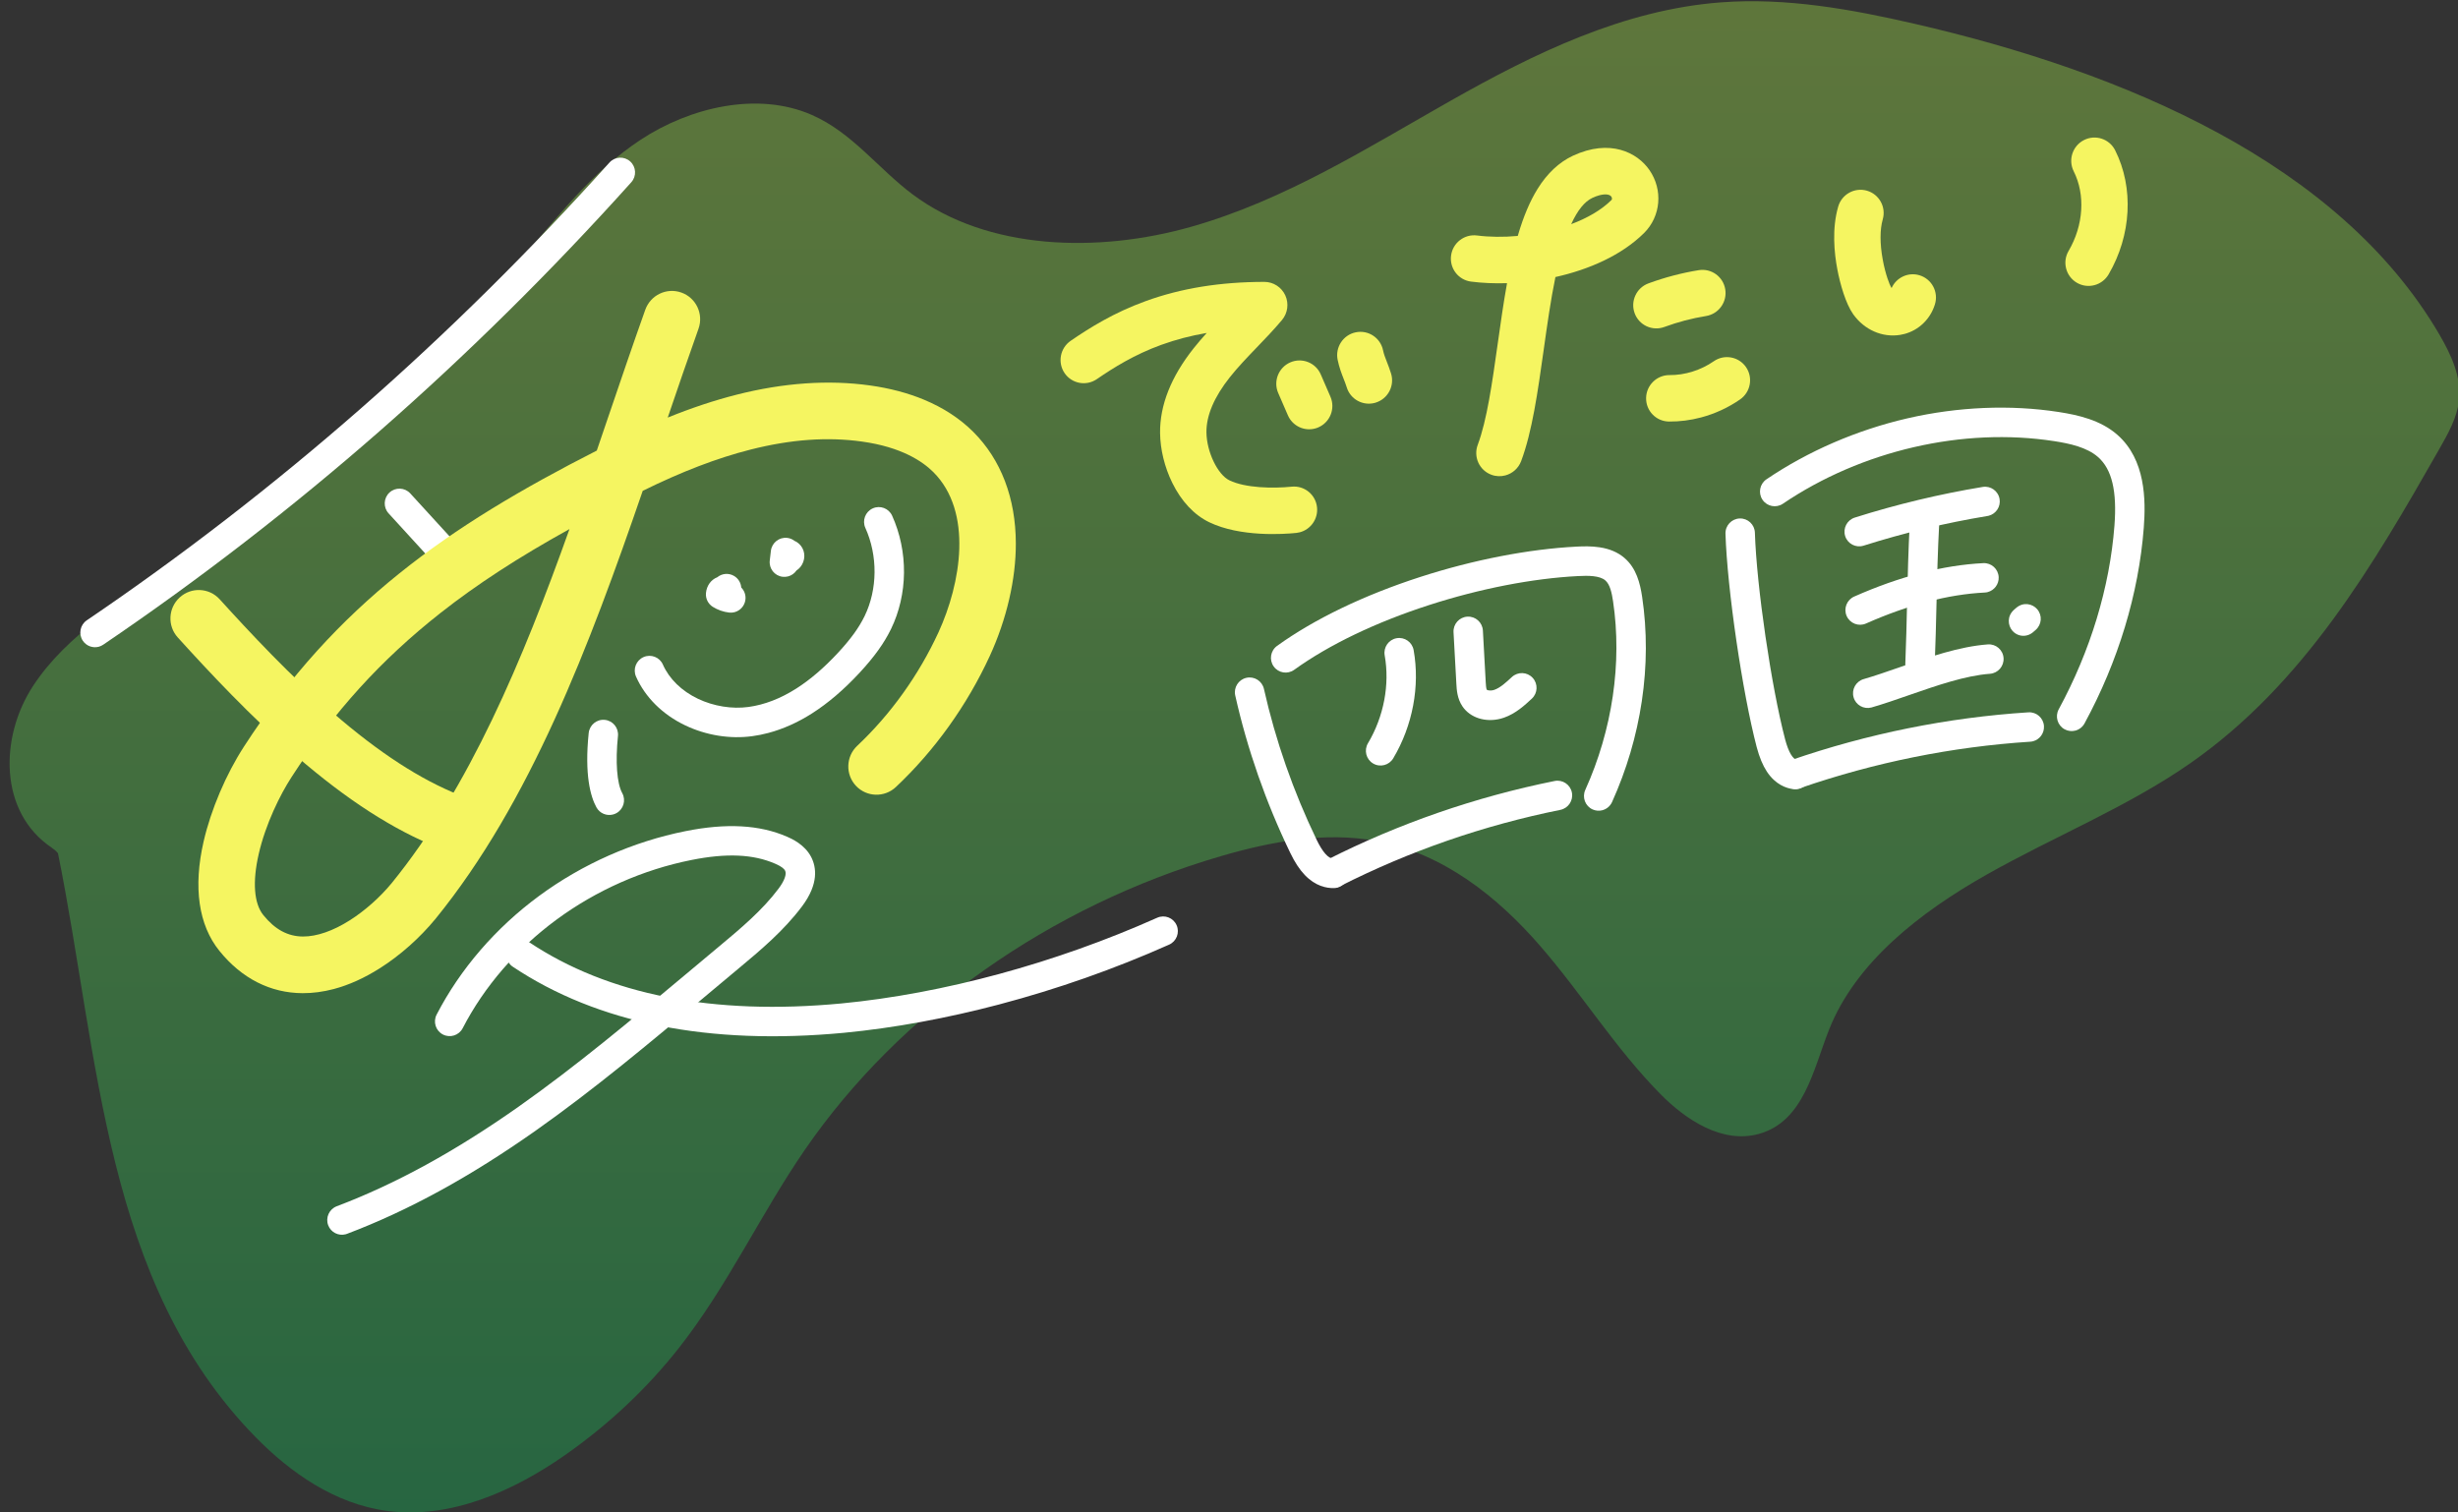 <svg width="130" height="80" viewBox="0 0 130 80" fill="none" xmlns="http://www.w3.org/2000/svg">
<rect x="0" y="0" width="130" height="80" fill="#333333" stroke="none"/>
<g clip-path="url(#clip0_2429_106152)">
<path d="M2.73 44.834C-0.054 42.962 -0.033 39.007 1.746 36.286C3.526 33.565 6.565 31.742 9.389 29.862C16.213 25.317 22.322 19.903 27.473 13.836C29.427 11.534 31.289 9.098 33.889 7.388C36.487 5.678 40.063 4.822 42.93 6.076C45.071 7.011 46.441 8.917 48.27 10.283C52.229 13.242 58.071 13.4 63.024 11.988C67.979 10.576 72.309 7.826 76.713 5.333C81.117 2.839 85.861 0.511 91.028 0.124C94.48 -0.135 97.924 0.49 101.267 1.26C112.347 3.811 123.707 8.612 129.013 17.689C129.643 18.766 130.188 19.95 130.056 21.168C129.955 22.087 129.477 22.936 129.007 23.76C125.532 29.86 121.869 36.167 115.838 40.373C112.518 42.687 108.638 44.247 105.081 46.257C101.525 48.266 98.146 50.908 96.738 54.458C95.901 56.568 95.412 59.307 93.033 59.975C91.091 60.52 89.151 59.224 87.815 57.868C85.423 55.442 83.662 52.57 81.441 50.016C79.221 47.462 76.354 45.143 72.808 44.485C70.083 43.98 67.237 44.507 64.576 45.284C55.535 47.923 47.578 53.538 42.572 60.812C40.217 64.235 38.498 67.999 35.914 71.289C34.226 73.437 32.182 75.359 29.872 76.974C27.173 78.859 23.835 80.367 20.478 79.919C17.701 79.549 15.354 77.89 13.507 76.005C5.51 67.834 5.243 55.888 3.065 45.122C3.023 45.119 3.051 45.053 2.73 44.837V44.834Z" fill="url(#paint0_linear_2429_106152)" fill-opacity="0.4"/>
<path d="M68.748 28.154C68.687 28.17 68.623 28.182 68.558 28.189C67.894 28.256 65.6 28.416 63.956 27.624C63.156 27.238 62.479 26.515 61.998 25.535C61.592 24.707 61.364 23.771 61.355 22.9C61.339 21.433 61.936 19.928 63.127 18.426C63.351 18.144 63.585 17.873 63.822 17.611C62.977 17.755 62.18 17.964 61.422 18.239C59.994 18.756 58.895 19.448 58.008 20.055C57.448 20.438 56.685 20.295 56.304 19.735C55.923 19.175 56.068 18.41 56.627 18.026C57.642 17.331 58.906 16.538 60.593 15.927C62.471 15.246 64.522 14.913 66.865 14.91C67.342 14.909 67.775 15.186 67.976 15.619C68.176 16.052 68.108 16.564 67.8 16.93C67.368 17.444 66.909 17.921 66.466 18.381C65.954 18.914 65.471 19.416 65.045 19.953C64.214 21 63.797 21.981 63.807 22.868C63.818 23.895 64.397 25.105 65.024 25.408C65.871 25.816 67.326 25.843 68.315 25.742C68.989 25.674 69.59 26.165 69.656 26.841C69.717 27.451 69.321 28.002 68.748 28.154L68.748 28.154Z" fill="#F5F561"/>
<path d="M69.55 22.666C68.974 22.819 68.359 22.532 68.115 21.968C67.945 21.576 67.774 21.182 67.603 20.789C67.333 20.167 67.617 19.442 68.238 19.169C68.859 18.897 69.582 19.18 69.852 19.801C70.024 20.196 70.195 20.591 70.366 20.986C70.635 21.608 70.349 22.333 69.728 22.604C69.669 22.63 69.61 22.651 69.549 22.666L69.55 22.666Z" fill="#F5F561"/>
<path d="M72.709 21.311C72.077 21.478 71.421 21.119 71.227 20.487C71.18 20.335 71.123 20.191 71.063 20.038C70.954 19.758 70.829 19.44 70.746 19.032C70.609 18.367 71.037 17.716 71.7 17.578C72.363 17.439 73.012 17.866 73.148 18.53C73.19 18.732 73.259 18.91 73.347 19.134C73.418 19.314 73.497 19.517 73.571 19.757C73.771 20.405 73.408 21.094 72.76 21.296C72.743 21.302 72.726 21.306 72.709 21.311Z" fill="#F5F561"/>
<path d="M79.613 25.147C79.376 25.21 79.118 25.203 78.872 25.11C78.238 24.873 77.917 24.165 78.155 23.529C78.642 22.229 78.919 20.261 79.212 18.179C79.363 17.111 79.516 16.024 79.705 14.978C79.038 15 78.394 14.971 77.801 14.895C77.129 14.808 76.656 14.192 76.745 13.518C76.833 12.845 77.449 12.369 78.12 12.456C78.775 12.54 79.514 12.549 80.272 12.48C80.277 12.464 80.281 12.449 80.286 12.432C80.578 11.439 80.916 10.641 81.319 9.992C81.829 9.171 82.456 8.582 83.184 8.24C85.155 7.321 86.599 8.071 87.236 8.994C87.962 10.043 87.842 11.445 86.951 12.327C85.771 13.496 84.051 14.257 82.264 14.654C82.014 15.869 81.826 17.208 81.642 18.516C81.329 20.737 81.034 22.834 80.452 24.388C80.306 24.777 79.985 25.049 79.613 25.147L79.613 25.147ZM84.592 10.328C84.48 10.358 84.354 10.403 84.217 10.468C83.805 10.661 83.431 11.126 83.098 11.856C83.939 11.541 84.687 11.116 85.229 10.579C85.281 10.528 85.245 10.435 85.219 10.398C85.144 10.29 84.926 10.24 84.593 10.328L84.592 10.328Z" fill="#F5F561"/>
<path d="M90.348 16.691C90.309 16.701 90.27 16.709 90.229 16.716C89.48 16.837 88.738 17.032 88.024 17.295C87.388 17.529 86.685 17.202 86.453 16.566C86.221 15.929 86.548 15.223 87.184 14.989C88.046 14.672 88.941 14.437 89.844 14.29C90.513 14.182 91.141 14.637 91.247 15.307C91.347 15.936 90.951 16.531 90.348 16.69L90.348 16.691Z" fill="#F5F561"/>
<path d="M89.961 22.082C89.408 22.229 88.838 22.302 88.271 22.297C87.594 22.291 87.052 21.736 87.06 21.058C87.067 20.38 87.623 19.835 88.299 19.84C89.106 19.848 89.958 19.581 90.638 19.109C91.195 18.722 91.958 18.86 92.343 19.417C92.727 19.974 92.588 20.74 92.031 21.127C91.401 21.564 90.696 21.888 89.961 22.082L89.961 22.082Z" fill="#F5F561"/>
<path d="M100.719 17.665C100.648 17.684 100.576 17.7 100.503 17.712C99.557 17.868 98.603 17.449 98.011 16.619C98.01 16.617 98.009 16.616 98.008 16.614C97.62 16.065 97.323 15.034 97.175 14.252C97.009 13.38 96.882 12.095 97.219 10.929C97.407 10.276 98.088 9.899 98.738 10.086C99.389 10.273 99.764 10.954 99.575 11.607C99.423 12.136 99.422 12.886 99.573 13.72C99.718 14.524 99.945 15.074 100.017 15.197C100.027 15.21 100.037 15.222 100.046 15.232C100.297 14.676 100.926 14.379 101.522 14.561C102.17 14.758 102.535 15.445 102.336 16.095C102.097 16.876 101.488 17.462 100.719 17.666L100.719 17.665Z" fill="#F5F561"/>
<path d="M110.773 15.082C110.469 15.163 110.134 15.127 109.842 14.956C109.257 14.613 109.061 13.86 109.404 13.274C110.197 11.918 110.3 10.304 109.675 9.06C109.371 8.455 109.614 7.715 110.219 7.408C110.824 7.101 111.562 7.343 111.867 7.949C112.862 9.929 112.73 12.444 111.521 14.513C111.349 14.806 111.076 15.002 110.773 15.082L110.773 15.082Z" fill="#F5F561"/>
<path d="M70.73 46.95C70.671 46.965 70.61 46.974 70.547 46.975C70.155 46.983 69.57 46.87 69.008 46.282C68.73 45.991 68.478 45.607 68.238 45.109C66.947 42.431 65.968 39.631 65.33 36.786C65.236 36.366 65.498 35.949 65.918 35.853C66.338 35.758 66.754 36.021 66.848 36.441C67.461 39.17 68.4 41.857 69.639 44.428C69.949 45.07 70.261 45.421 70.518 45.416C70.948 45.407 71.303 45.749 71.311 46.18C71.317 46.547 71.07 46.86 70.731 46.95L70.73 46.95Z" fill="white"/>
<path d="M84.748 42.857C84.581 42.901 84.399 42.89 84.23 42.814C83.839 42.637 83.666 42.175 83.843 41.782C85.277 38.606 85.799 35.062 85.312 31.803C85.245 31.353 85.148 30.907 84.9 30.697C84.604 30.445 84.005 30.441 83.458 30.471C81.06 30.593 78.266 31.137 75.589 32.002C72.763 32.915 70.294 34.1 68.448 35.429C68.099 35.681 67.614 35.601 67.364 35.251C67.114 34.902 67.194 34.415 67.543 34.163C69.519 32.741 72.137 31.48 75.114 30.518C77.917 29.612 80.852 29.042 83.38 28.913C83.742 28.894 84.171 28.883 84.601 28.949C85.134 29.03 85.561 29.212 85.906 29.505C86.547 30.049 86.743 30.854 86.85 31.569C87.118 33.364 87.112 35.222 86.832 37.092C86.558 38.925 86.029 40.718 85.259 42.423C85.158 42.646 84.966 42.799 84.748 42.856L84.748 42.857Z" fill="white"/>
<path d="M73.215 40.466C73.02 40.517 72.805 40.494 72.619 40.382C72.25 40.162 72.13 39.683 72.35 39.313C73.188 37.906 73.51 36.211 73.234 34.664C73.159 34.24 73.44 33.834 73.863 33.758C74.285 33.681 74.69 33.963 74.765 34.387C75.107 36.299 74.713 38.385 73.686 40.111C73.577 40.294 73.405 40.416 73.215 40.466L73.215 40.466Z" fill="white"/>
<path d="M79.375 38.012C78.574 38.224 77.759 37.971 77.348 37.365C77.068 36.952 77.042 36.483 77.025 36.173C76.975 35.263 76.924 34.352 76.875 33.44C76.851 33.009 77.18 32.642 77.609 32.617C78.038 32.593 78.404 32.922 78.428 33.352C78.477 34.264 78.528 35.175 78.578 36.083C78.584 36.185 78.597 36.422 78.633 36.483C78.669 36.513 78.839 36.556 79.036 36.487C79.352 36.376 79.661 36.089 79.961 35.811C80.277 35.518 80.769 35.537 81.06 35.853C81.351 36.169 81.332 36.663 81.016 36.955C80.639 37.305 80.169 37.741 79.548 37.959C79.491 37.979 79.433 37.997 79.375 38.012L79.375 38.012Z" fill="white"/>
<path d="M70.724 46.931C70.377 47.023 70.002 46.863 69.834 46.529C69.641 46.146 69.795 45.677 70.178 45.483C73.975 43.56 78.027 42.156 82.221 41.31C82.642 41.225 83.051 41.498 83.135 41.92C83.219 42.341 82.945 42.752 82.525 42.837C78.468 43.655 74.549 45.013 70.878 46.873C70.828 46.898 70.776 46.918 70.724 46.931L70.724 46.931Z" fill="white"/>
<path d="M95.15 41.723C95.058 41.748 94.96 41.755 94.859 41.743C94.463 41.696 93.897 41.496 93.446 40.811C93.227 40.477 93.052 40.054 92.909 39.517C92.152 36.629 91.349 31.144 91.258 28.229C91.245 27.798 91.582 27.438 92.012 27.424C92.442 27.41 92.801 27.747 92.814 28.178C92.902 31.001 93.68 36.317 94.415 39.116C94.589 39.773 94.819 40.167 95.046 40.194C95.472 40.245 95.777 40.633 95.726 41.061C95.686 41.388 95.45 41.644 95.15 41.723Z" fill="white"/>
<path d="M107.525 39.208C107.477 39.221 107.427 39.229 107.376 39.232C103.25 39.498 99.156 40.324 95.206 41.687C94.801 41.828 94.359 41.611 94.219 41.205C94.08 40.798 94.296 40.355 94.703 40.215C98.783 38.806 103.015 37.952 107.279 37.678C107.707 37.651 108.076 37.976 108.102 38.405C108.126 38.783 107.877 39.115 107.525 39.208L107.525 39.208Z" fill="white"/>
<path d="M109.763 38.644C109.578 38.693 109.375 38.674 109.194 38.575C108.817 38.37 108.678 37.897 108.883 37.518C110.56 34.429 111.58 31.069 111.83 27.802C111.971 25.972 111.695 24.819 110.962 24.175C110.374 23.658 109.462 23.46 108.647 23.334C103.822 22.587 98.457 23.825 94.295 26.644C93.939 26.885 93.456 26.791 93.216 26.434C92.976 26.078 93.07 25.593 93.426 25.352C95.631 23.859 98.209 22.744 100.88 22.128C103.555 21.512 106.323 21.396 108.886 21.793C109.922 21.953 111.101 22.221 111.988 23.002C113.474 24.308 113.495 26.433 113.381 27.919C113.113 31.404 112.03 34.981 110.249 38.262C110.142 38.459 109.963 38.592 109.763 38.645L109.763 38.644Z" fill="white"/>
<path d="M105.185 27.278C105.161 27.284 105.137 27.289 105.113 27.293C102.906 27.657 100.702 28.185 98.562 28.862C98.152 28.991 97.717 28.764 97.588 28.354C97.46 27.944 97.687 27.506 98.097 27.377C100.307 26.678 102.584 26.132 104.863 25.756C105.286 25.686 105.686 25.974 105.755 26.398C105.82 26.798 105.569 27.176 105.186 27.278L105.185 27.278Z" fill="white"/>
<path d="M101.743 35.901C101.67 35.92 101.593 35.929 101.514 35.926C101.084 35.909 100.751 35.546 100.769 35.116C100.814 34.009 100.839 32.926 100.863 31.879C100.895 30.503 100.928 29.081 101.008 27.608C101.032 27.178 101.398 26.848 101.828 26.87C102.257 26.893 102.586 27.26 102.562 27.691C102.483 29.139 102.451 30.549 102.419 31.913C102.394 32.967 102.369 34.057 102.323 35.178C102.309 35.529 102.065 35.816 101.743 35.901L101.743 35.901Z" fill="white"/>
<path d="M105.129 31.318C105.077 31.331 105.024 31.34 104.968 31.342C103.038 31.439 100.926 31.99 98.691 32.98C98.299 33.154 97.84 32.976 97.667 32.582C97.494 32.189 97.673 31.729 98.065 31.555C100.475 30.488 102.772 29.893 104.893 29.787C105.322 29.765 105.686 30.096 105.707 30.526C105.725 30.9 105.476 31.225 105.129 31.317L105.129 31.318Z" fill="white"/>
<path d="M98.977 37.422C98.57 37.53 98.15 37.293 98.034 36.886C97.915 36.472 98.153 36.041 98.565 35.921C99.161 35.748 99.797 35.527 100.469 35.294C102.021 34.755 103.625 34.197 105.134 34.085C105.562 34.053 105.935 34.376 105.965 34.804C105.996 35.233 105.674 35.607 105.247 35.639C103.94 35.735 102.433 36.259 100.976 36.765C100.284 37.006 99.63 37.233 98.995 37.417C98.989 37.419 98.983 37.421 98.977 37.422Z" fill="white"/>
<path d="M107.211 33.605C106.933 33.679 106.631 33.594 106.429 33.359C106.183 33.072 106.149 32.585 106.514 32.258C106.514 32.258 106.518 32.254 106.521 32.251C106.523 32.249 106.525 32.247 106.527 32.246L106.579 32.2C106.579 32.2 106.579 32.2 106.58 32.2L106.632 32.154C106.634 32.153 106.636 32.151 106.638 32.15C106.642 32.146 106.644 32.144 106.646 32.143C107.022 31.83 107.497 31.936 107.743 32.222C108.026 32.552 107.989 33.035 107.659 33.324C107.659 33.324 107.657 33.326 107.655 33.327L107.531 33.434C107.531 33.434 107.528 33.436 107.527 33.438C107.432 33.52 107.323 33.575 107.211 33.605L107.211 33.605Z" fill="white"/>
<path d="M5.222 34.209C4.912 34.291 4.571 34.174 4.381 33.892C4.141 33.536 4.235 33.051 4.591 32.81C9.601 29.412 14.474 25.645 19.074 21.614C23.659 17.597 28.086 13.218 32.233 8.598C32.521 8.278 33.012 8.252 33.331 8.54C33.65 8.828 33.675 9.32 33.388 9.64C29.199 14.306 24.727 18.729 20.096 22.787C15.447 26.86 10.523 30.667 5.46 34.1C5.385 34.151 5.305 34.187 5.222 34.209L5.222 34.209Z" fill="white"/>
<path d="M32.423 43.082C32.086 43.171 31.719 43.024 31.544 42.704C31.232 42.134 30.908 40.989 31.135 38.775C31.179 38.346 31.561 38.033 31.989 38.077C32.416 38.12 32.727 38.502 32.683 38.931C32.542 40.306 32.627 41.435 32.909 41.951C33.116 42.328 32.978 42.803 32.601 43.011C32.544 43.042 32.484 43.066 32.423 43.082L32.423 43.082Z" fill="white"/>
<path d="M40.631 38.77C40.353 38.844 40.074 38.9 39.795 38.938C38.614 39.1 37.353 38.898 36.243 38.369C35.046 37.799 34.121 36.882 33.637 35.785C33.464 35.392 33.642 34.932 34.034 34.757C34.427 34.582 34.886 34.759 35.059 35.152C35.393 35.908 36.052 36.551 36.913 36.961C37.741 37.356 38.716 37.514 39.588 37.394C40.431 37.279 41.281 36.951 42.115 36.42C42.846 35.955 43.586 35.321 44.316 34.534C44.994 33.803 45.429 33.202 45.729 32.585C46.415 31.174 46.43 29.388 45.768 27.924C45.591 27.533 45.764 27.07 46.155 26.892C46.546 26.713 47.007 26.886 47.184 27.278C47.605 28.209 47.822 29.253 47.811 30.299C47.8 31.341 47.564 32.367 47.127 33.266C46.757 34.026 46.241 34.744 45.454 35.593C44.633 36.478 43.789 37.198 42.946 37.735C42.19 38.216 41.414 38.563 40.631 38.77L40.631 38.77Z" fill="white"/>
<path d="M38.849 32.381C38.759 32.405 38.662 32.413 38.563 32.401C38.257 32.366 37.958 32.261 37.697 32.097C37.448 31.941 37.309 31.656 37.338 31.363C37.376 30.972 37.61 30.659 37.935 30.534C38.182 30.33 38.539 30.293 38.829 30.467C39.053 30.602 39.185 30.832 39.203 31.075C39.365 31.238 39.453 31.469 39.425 31.715C39.387 32.044 39.15 32.301 38.849 32.381L38.849 32.381Z" fill="white"/>
<path d="M41.681 30.488C41.588 30.513 41.49 30.52 41.389 30.508C40.965 30.457 40.662 30.072 40.712 29.646C40.728 29.509 40.744 29.371 40.76 29.233L40.771 29.136C40.822 28.708 41.209 28.402 41.635 28.451C41.779 28.468 41.91 28.523 42.017 28.606C42.059 28.623 42.1 28.644 42.138 28.669C42.489 28.893 42.63 29.328 42.481 29.728C42.41 29.919 42.283 30.072 42.126 30.174C42.02 30.328 41.862 30.441 41.68 30.489L41.681 30.488Z" fill="white"/>
<path d="M18.281 65.286C17.901 65.386 17.498 65.184 17.357 64.807C17.206 64.404 17.41 63.955 17.812 63.803C20.926 62.624 24.077 60.899 27.443 58.526C30.472 56.391 33.419 53.923 36.269 51.536C36.821 51.073 37.392 50.594 37.957 50.124L38.029 50.064C39.151 49.128 40.311 48.161 41.179 47.001C41.489 46.588 41.617 46.232 41.521 46.048C41.48 45.968 41.356 45.839 41.004 45.687C39.836 45.178 38.422 45.116 36.556 45.491C34.005 46.001 31.544 47.09 29.436 48.641C27.329 50.192 25.612 52.177 24.472 54.384C24.274 54.766 23.805 54.916 23.424 54.718C23.043 54.521 22.895 54.051 23.092 53.668C24.342 51.25 26.218 49.077 28.517 47.385C30.807 45.7 33.483 44.517 36.254 43.963C38.415 43.529 40.172 43.625 41.624 44.256C41.854 44.356 42.555 44.661 42.901 45.329C43.176 45.86 43.315 46.742 42.422 47.936C41.444 49.242 40.212 50.269 39.021 51.262L38.948 51.323C38.385 51.792 37.815 52.27 37.263 52.732C34.389 55.14 31.417 57.629 28.335 59.801C24.859 62.251 21.596 64.036 18.357 65.261C18.332 65.271 18.306 65.279 18.28 65.286L18.281 65.286Z" fill="white"/>
<path d="M52.886 53.119C50.089 53.858 47.298 54.373 44.635 54.629C37.496 55.301 31.604 54.125 27.119 51.133C26.762 50.895 26.666 50.411 26.904 50.053C27.142 49.695 27.624 49.597 27.982 49.835C32.163 52.625 37.717 53.716 44.49 53.078C49.875 52.56 55.811 50.949 61.204 48.542C61.597 48.367 62.055 48.544 62.229 48.937C62.403 49.329 62.226 49.79 61.834 49.965C58.952 51.251 55.916 52.317 52.886 53.118L52.886 53.119Z" fill="white"/>
<path d="M23.414 29.668C23.143 29.739 22.844 29.661 22.642 29.44C21.978 28.711 21.275 27.942 20.553 27.155C20.262 26.838 20.283 26.345 20.599 26.053C20.915 25.761 21.407 25.781 21.698 26.098C22.422 26.886 23.126 27.657 23.791 28.387C24.08 28.705 24.057 29.198 23.74 29.489C23.644 29.577 23.532 29.636 23.414 29.668Z" fill="white"/>
<path d="M17.645 52.316C17.091 52.462 16.544 52.535 16.007 52.533C14.303 52.528 12.78 51.754 11.604 50.295C10.501 48.932 10.212 46.931 10.769 44.508C11.155 42.829 11.956 40.947 12.913 39.475C17.772 31.967 23.686 27.842 31.563 23.833C31.764 23.245 31.964 22.658 32.163 22.072C32.801 20.195 33.462 18.255 34.127 16.387C34.404 15.606 35.26 15.198 36.038 15.475C36.815 15.751 37.22 16.608 36.943 17.388C36.395 18.925 35.849 20.519 35.315 22.087C36.581 21.574 37.788 21.174 38.961 20.876C41.446 20.246 43.818 20.081 46.013 20.388C47.053 20.532 48.014 20.786 48.87 21.142C49.89 21.566 50.765 22.137 51.472 22.841C52.942 24.309 53.721 26.35 53.726 28.744C53.731 30.636 53.242 32.749 52.35 34.694C51.146 37.307 49.428 39.704 47.382 41.629C46.779 42.196 45.833 42.167 45.269 41.565C44.705 40.962 44.736 40.014 45.339 39.447C47.107 37.783 48.592 35.708 49.635 33.446C50.825 30.852 51.468 27.073 49.361 24.969C48.782 24.392 47.657 23.644 45.594 23.357C43.758 23.1 41.826 23.239 39.688 23.782C37.931 24.227 36.068 24.941 33.993 25.962C31.16 34.196 28.047 42.435 23.029 48.607C23.027 48.609 23.025 48.611 23.023 48.613C22.203 49.61 21.165 50.532 20.098 51.209C19.272 51.733 18.452 52.102 17.646 52.316L17.645 52.316ZM30.119 27.985C27.394 29.493 25.213 30.916 23.299 32.421C20.155 34.895 17.651 37.653 15.42 41.102C15.42 41.103 15.419 41.103 15.419 41.104C14.82 42.025 14.049 43.578 13.683 45.173C13.345 46.644 13.432 47.791 13.928 48.404C13.929 48.404 13.93 48.406 13.931 48.407C14.541 49.164 15.226 49.534 16.024 49.536C16.756 49.539 17.613 49.242 18.503 48.677C19.296 48.174 20.102 47.459 20.715 46.713C24.826 41.656 27.64 34.932 30.119 27.985L30.119 27.985Z" fill="#F5F561"/>
<path d="M24.135 44.904C23.837 44.983 23.512 44.971 23.204 44.848C20.808 43.896 18.343 42.308 15.668 39.991C13.28 37.923 11.065 35.553 9.402 33.718C8.847 33.106 8.893 32.158 9.505 31.6C10.117 31.042 11.063 31.086 11.618 31.698C13.225 33.47 15.36 35.756 17.627 37.72C20.045 39.814 22.231 41.233 24.312 42.06C25.079 42.364 25.453 43.236 25.147 44.006C24.964 44.466 24.58 44.786 24.136 44.904L24.135 44.904Z" fill="#F5F561"/>
</g>
<defs>
<linearGradient id="paint0_linear_2429_106152" x1="65.292" y1="0.064" x2="65.292" y2="79.999" gradientUnits="userSpaceOnUse">
<stop stop-color="#9FDA47"/>
<stop offset="1" stop-color="#14B155"/>
</linearGradient>
<clipPath id="clip0_2429_106152">
<rect width="130" height="80" fill="white"/>
</clipPath>
</defs>
</svg>
